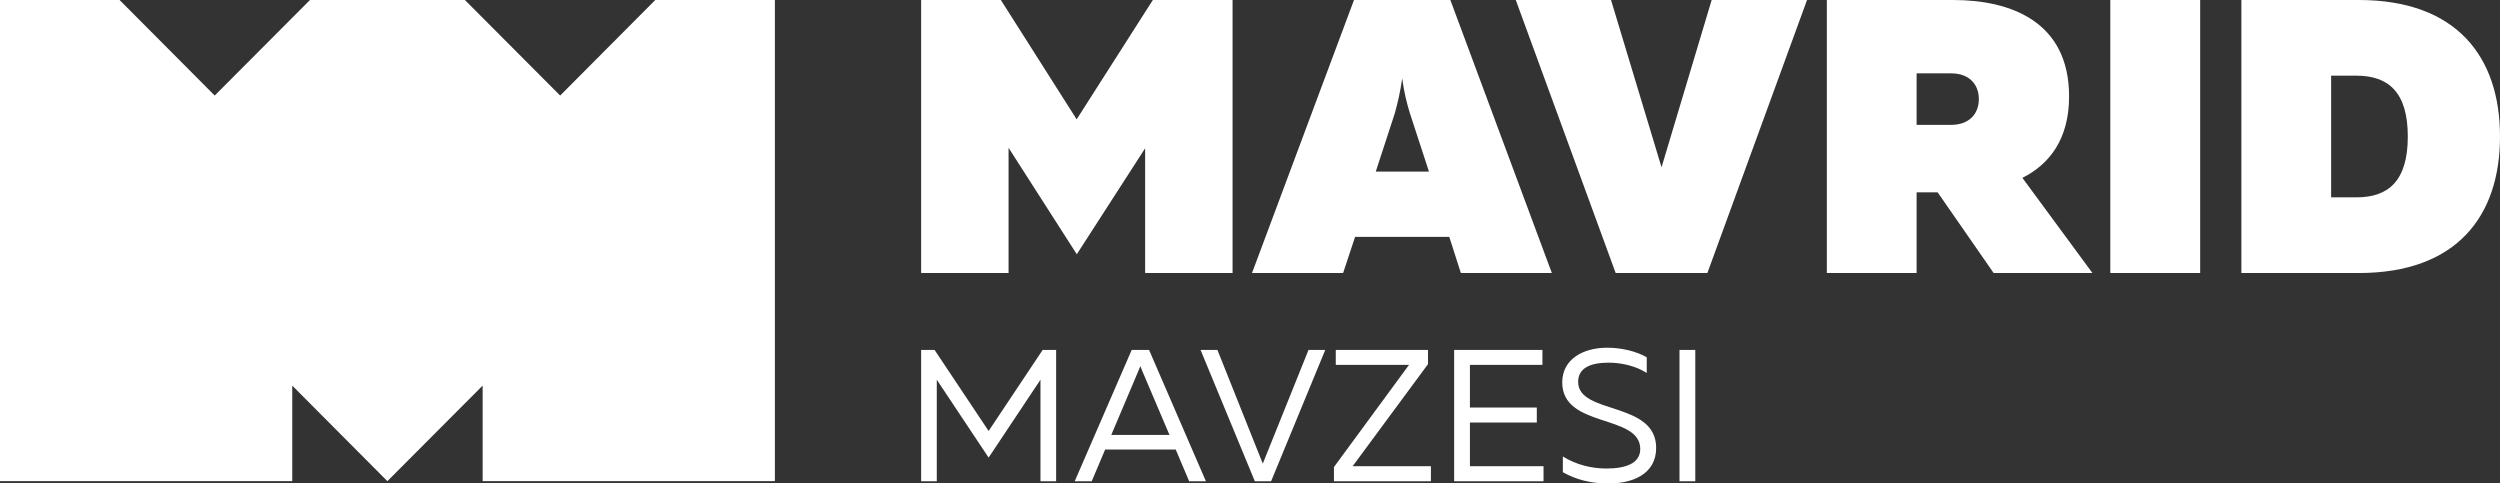 <svg width="212" height="41" viewBox="0 0 212 41" fill="none" xmlns="http://www.w3.org/2000/svg">
<rect x="0" y="0" width="212" height="41" fill="#333333" stroke="none"/>
<g clip-path="url(#clip0_3920_4619)">
<path d="M204.182 11.576C204.182 15.352 202.533 16.735 199.826 16.735H197.68V6.417H199.826C202.533 6.417 204.182 7.811 204.182 11.576V11.576ZM142.422 40.812H143.76V29.673H142.422V40.812ZM132.478 32.429C132.478 36.34 139.094 35.081 139.094 38.077C139.094 39.335 137.777 39.73 136.242 39.73C134.967 39.73 133.701 39.429 132.53 38.711V40.043C133.608 40.656 134.894 41 136.335 41C138.461 41.02 140.442 40.188 140.442 37.983C140.442 33.989 133.826 35.196 133.826 32.377C133.826 31.181 134.925 30.755 136.377 30.755C137.518 30.744 138.762 31.056 139.643 31.628V30.297C138.762 29.788 137.507 29.486 136.284 29.486C134.272 29.486 132.478 30.443 132.478 32.429ZM123.311 29.673V40.812H130.892V39.533H124.649V35.83H130.321V34.561H124.649V30.942H130.798V29.673H123.311L123.311 29.673ZM121.341 40.812V39.533H114.705L121.093 30.88V29.673H113.274V30.942H119.485L113.119 39.606V40.812H121.341H121.341ZM107.789 40.812L112.382 29.673H110.962L107.084 39.315L103.237 29.673H101.806L106.41 40.812H107.789H107.789ZM96.528 31.472C96.59 31.327 96.632 31.202 96.704 31.046C96.766 31.202 96.808 31.327 96.87 31.472L99.172 36.881H94.236L96.528 31.472ZM92.577 40.812L93.717 38.119H99.701L100.841 40.812H102.262L97.44 29.673H95.968L91.135 40.812H92.577H92.577ZM88.419 29.673L83.835 36.548L79.252 29.673H78.112V40.812H79.439V32.2L83.835 38.805L88.232 32.2V40.812H89.56V29.673H88.419ZM40.928 32.7L32.85 40.802L24.783 32.7V40.802H0V0H10.141L18.208 8.103L26.286 0H39.424L47.502 8.103L55.569 0H65.71V40.802H40.928V32.7H40.928ZM190.069 0V23.152H200.024C208.298 23.152 212 18.357 212 11.576C212 4.795 208.298 0 200.024 0H190.069ZM178.953 23.152H186.575V0H178.953V23.152ZM162.528 6.22H165.463C166.946 6.22 167.806 7.114 167.806 8.404C167.806 9.693 166.946 10.588 165.463 10.588H162.528V6.22V6.22ZM162.528 23.152V16.308H164.312L169.061 23.152H177.439L171.498 15.081C173.81 13.927 175.458 11.774 175.458 8.175C175.458 1.851 170.543 0 165.629 0H154.917V23.152H162.528H162.528ZM144.786 23.152L153.237 0H145.149L140.898 14.187L136.615 0H128.538L137.009 23.152H144.786H144.786ZM118.272 9.631C118.511 8.768 118.739 7.842 118.905 6.646C119.07 7.842 119.299 8.768 119.568 9.631L121.176 14.551H116.665L118.272 9.631ZM113.896 23.152L114.912 20.084H122.897L123.882 23.152H131.597L122.99 0H114.819L106.171 23.152H113.896ZM97.761 0L91.301 10.12L84.873 0H78.112V23.152H85.526V12.533L91.312 21.561L97.108 12.574V23.152H104.522V0H97.762H97.761Z" fill="white"/>
</g>
<defs>
<clipPath id="clip0_3920_4619">
<rect width="212" height="41" fill="white"/>
</clipPath>
</defs>
</svg>
